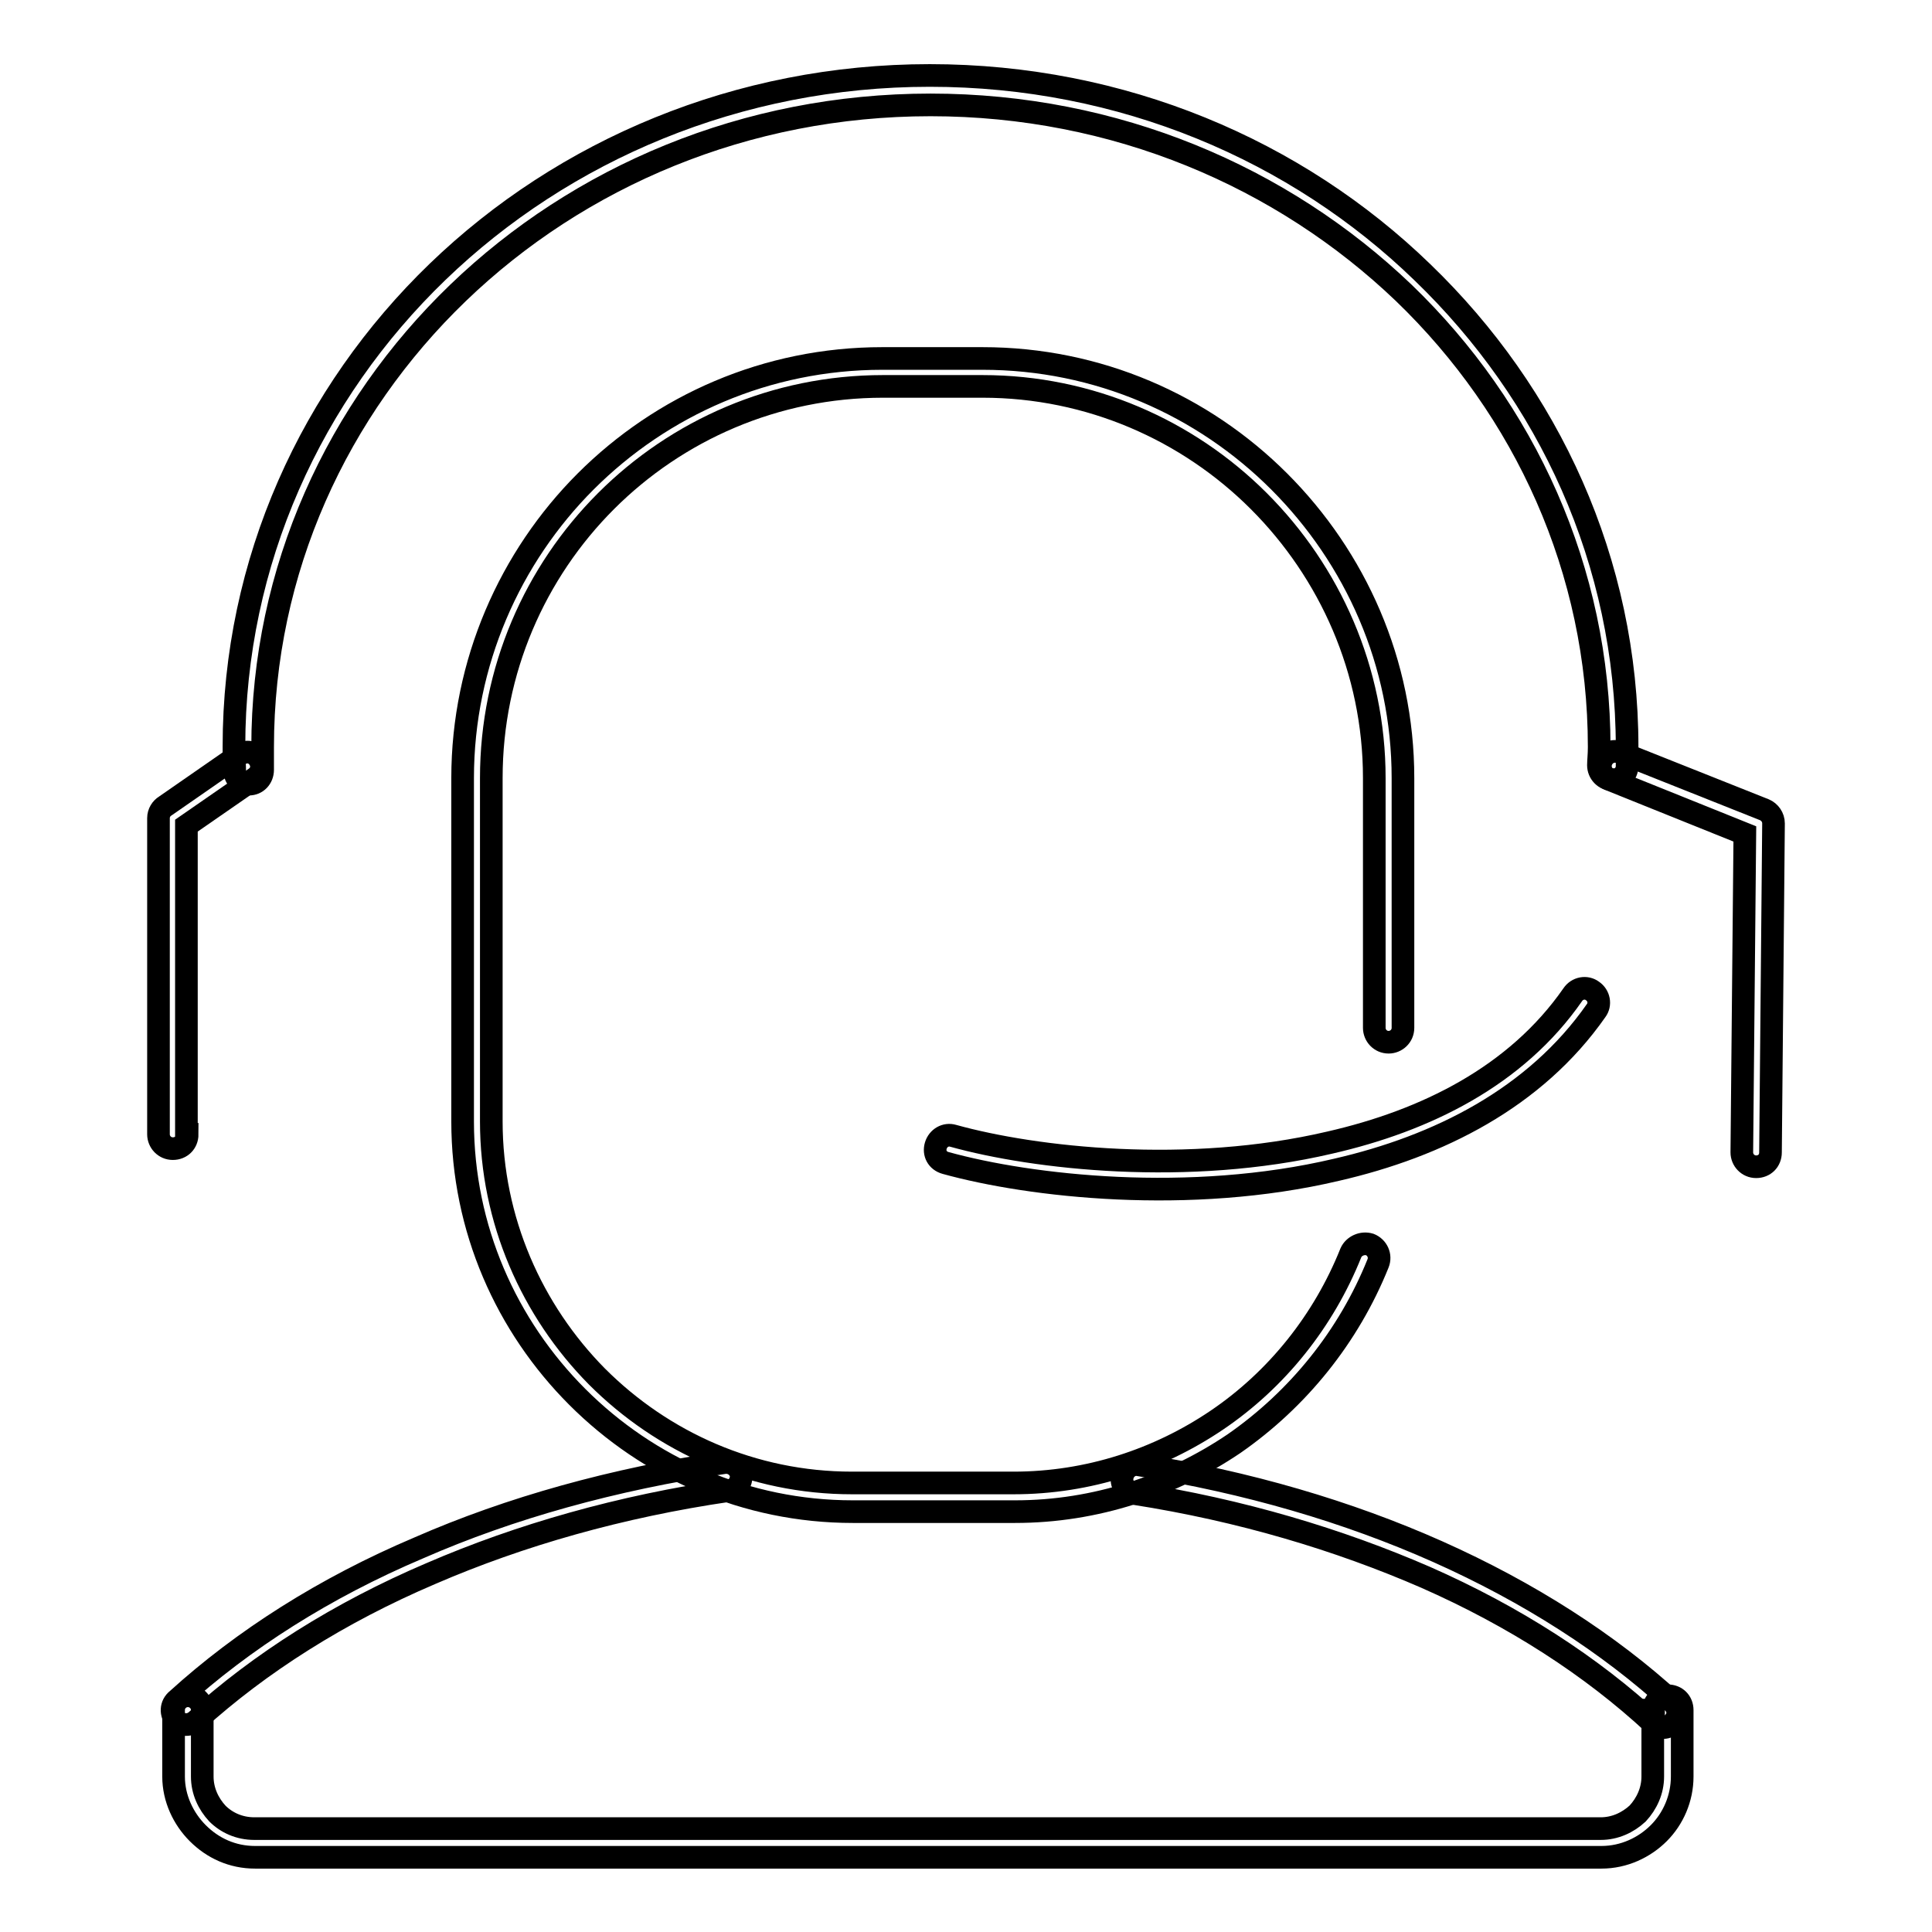 <?xml version="1.0" encoding="utf-8"?>
<!-- Svg Vector Icons : http://www.onlinewebfonts.com/icon -->
<!DOCTYPE svg PUBLIC "-//W3C//DTD SVG 1.1//EN" "http://www.w3.org/Graphics/SVG/1.1/DTD/svg11.dtd">
<svg version="1.1" xmlns="http://www.w3.org/2000/svg" xmlns:xlink="http://www.w3.org/1999/xlink" x="0px" y="0px" viewBox="0 0 256 256" enable-background="new 0 0 256 256" xml:space="preserve">
<g><g><path stroke-width="3" fill-opacity="0" stroke="#000000"  d="M34.8,102c0,1.1-0.8,1.9-1.8,1.9c-1.1,0-1.9-0.8-1.9-1.8c0-0.3,0-0.8-0.1-1.2c0-0.7,0-1.4,0-2c0-24.5,10.3-46.8,27-62.9C74.7,19.9,97.8,10,123.2,10c25.5,0,48.6,9.9,65.3,26.1c16.7,16.1,27.1,38.3,27.1,62.9c0,0.7,0,1.5,0,2.5c0,1.1-0.9,1.9-1.9,1.8c-1.1,0-1.9-0.9-1.9-1.9c0-0.6,0.1-1.4,0.1-2.4c0-23.5-9.9-44.8-25.9-60.2c-16.1-15.4-38.2-24.9-62.7-24.9c-24.5,0-46.6,9.5-62.6,24.9c-16,15.4-25.9,36.7-25.9,60.2c0,0.7,0,1.2,0,1.8C34.8,101.1,34.8,101.4,34.8,102L34.8,102z"/><path stroke-width="3" fill-opacity="0" stroke="#000000"  d="M24.8,150.3c0,1.1-0.8,1.9-1.9,1.9s-1.9-0.9-1.9-1.9v-41.9c0-0.7,0.4-1.3,0.9-1.6l9.8-6.8c0.9-0.6,2-0.4,2.6,0.5c0.6,0.9,0.4,2-0.5,2.6l-9.1,6.3V150.3z"/><path stroke-width="3" fill-opacity="0" stroke="#000000"  d="M234.6,152.7c0,1.1-0.8,1.9-1.9,1.9s-1.9-0.9-1.9-1.9l0.4-42.2l-17.9-7.2c-1-0.4-1.5-1.5-1.1-2.5c0.4-1,1.5-1.5,2.5-1.1l19.1,7.6c0.7,0.3,1.2,1,1.2,1.8L234.6,152.7z"/><path stroke-width="3" fill-opacity="0" stroke="#000000"  d="M179,166c0.4-0.9,1.5-1.4,2.5-1.1c1,0.4,1.5,1.5,1.1,2.5c-3.9,9.7-10.6,18-19.1,23.9c-8.3,5.6-18.3,9-29,9H113c-14.2,0-27.1-5.8-36.5-15.2c-9.4-9.4-15.2-22.3-15.2-36.5v-45.5c0-15.3,6.3-29.3,16.3-39.3c10.1-10.1,24-16.3,39.3-16.3h13.3c15.3,0,29.2,6.2,39.3,16.3c10.1,10.1,16.4,24,16.4,39.3v33.1c0,1.1-0.9,1.9-1.9,1.9c-1.1,0-1.9-0.9-1.9-1.9v-33.1c0-14.3-5.9-27.3-15.3-36.7c-9.4-9.4-22.4-15.2-36.6-15.2H117c-14.3,0-27.3,5.8-36.7,15.2c-9.4,9.4-15.2,22.4-15.2,36.7v45.5c0,13.1,5.4,25.1,14,33.8c8.7,8.7,20.6,14.1,33.8,14.1h21.4c9.9,0,19.2-3.1,26.9-8.3C169.2,182.8,175.4,175,179,166L179,166z"/><path stroke-width="3" fill-opacity="0" stroke="#000000"  d="M26,228c-0.8,0.7-2,0.7-2.7-0.1c-0.7-0.8-0.7-2,0.2-2.7c8.7-7.9,19.5-14.8,32-20.1c12.1-5.3,25.8-9.1,40.5-11.3c1.1-0.1,2,0.6,2.2,1.6c0.1,1.1-0.6,2-1.6,2.1c-14.4,2.1-27.7,5.9-39.5,11C44.9,213.7,34.4,220.4,26,228L26,228z M150.3,197.9c-1-0.2-1.8-1.1-1.6-2.2c0.2-1.1,1.2-1.8,2.2-1.6c14.4,2.3,27.7,6.2,39.6,11.5c12.1,5.4,22.7,12.2,31.2,20c0.8,0.8,0.8,1.9,0,2.7c-0.7,0.8-1.9,0.8-2.6,0.1c-8.2-7.6-18.4-14.2-30.2-19.4C177.4,204,164.4,200.1,150.3,197.9L150.3,197.9z"/><path stroke-width="3" fill-opacity="0" stroke="#000000"  d="M219.1,226.6c0-1.1,0.9-1.9,1.9-1.9c1.1,0,1.9,0.8,1.9,1.9v8.8c0,2.9-1.2,5.6-3.1,7.5s-4.6,3.2-7.6,3.2H33.8c-3,0-5.6-1.2-7.6-3.2c-1.9-1.9-3.2-4.6-3.2-7.5v-8.8c0-1.1,0.9-1.9,1.9-1.9s1.9,0.8,1.9,1.9v8.8c0,1.9,0.8,3.6,2,4.9c1.2,1.2,2.9,2,4.9,2h178.4c1.9,0,3.6-0.8,4.9-2c1.2-1.3,2-3,2-4.9V226.6L219.1,226.6z"/><path stroke-width="3" fill-opacity="0" stroke="#000000"  d="M125.3,154.1c-1.1-0.3-1.6-1.3-1.3-2.3c0.3-1,1.3-1.6,2.3-1.3c10.8,3,31.1,5.3,49.9,0.9c12.7-2.9,24.7-8.8,32.2-19.6c0.6-0.9,1.8-1.1,2.6-0.5c0.9,0.6,1.1,1.8,0.5,2.6c-8.1,11.6-20.9,18-34.4,21.1C157.6,159.6,136.5,157.2,125.3,154.1L125.3,154.1z"/></g></g>
</svg>